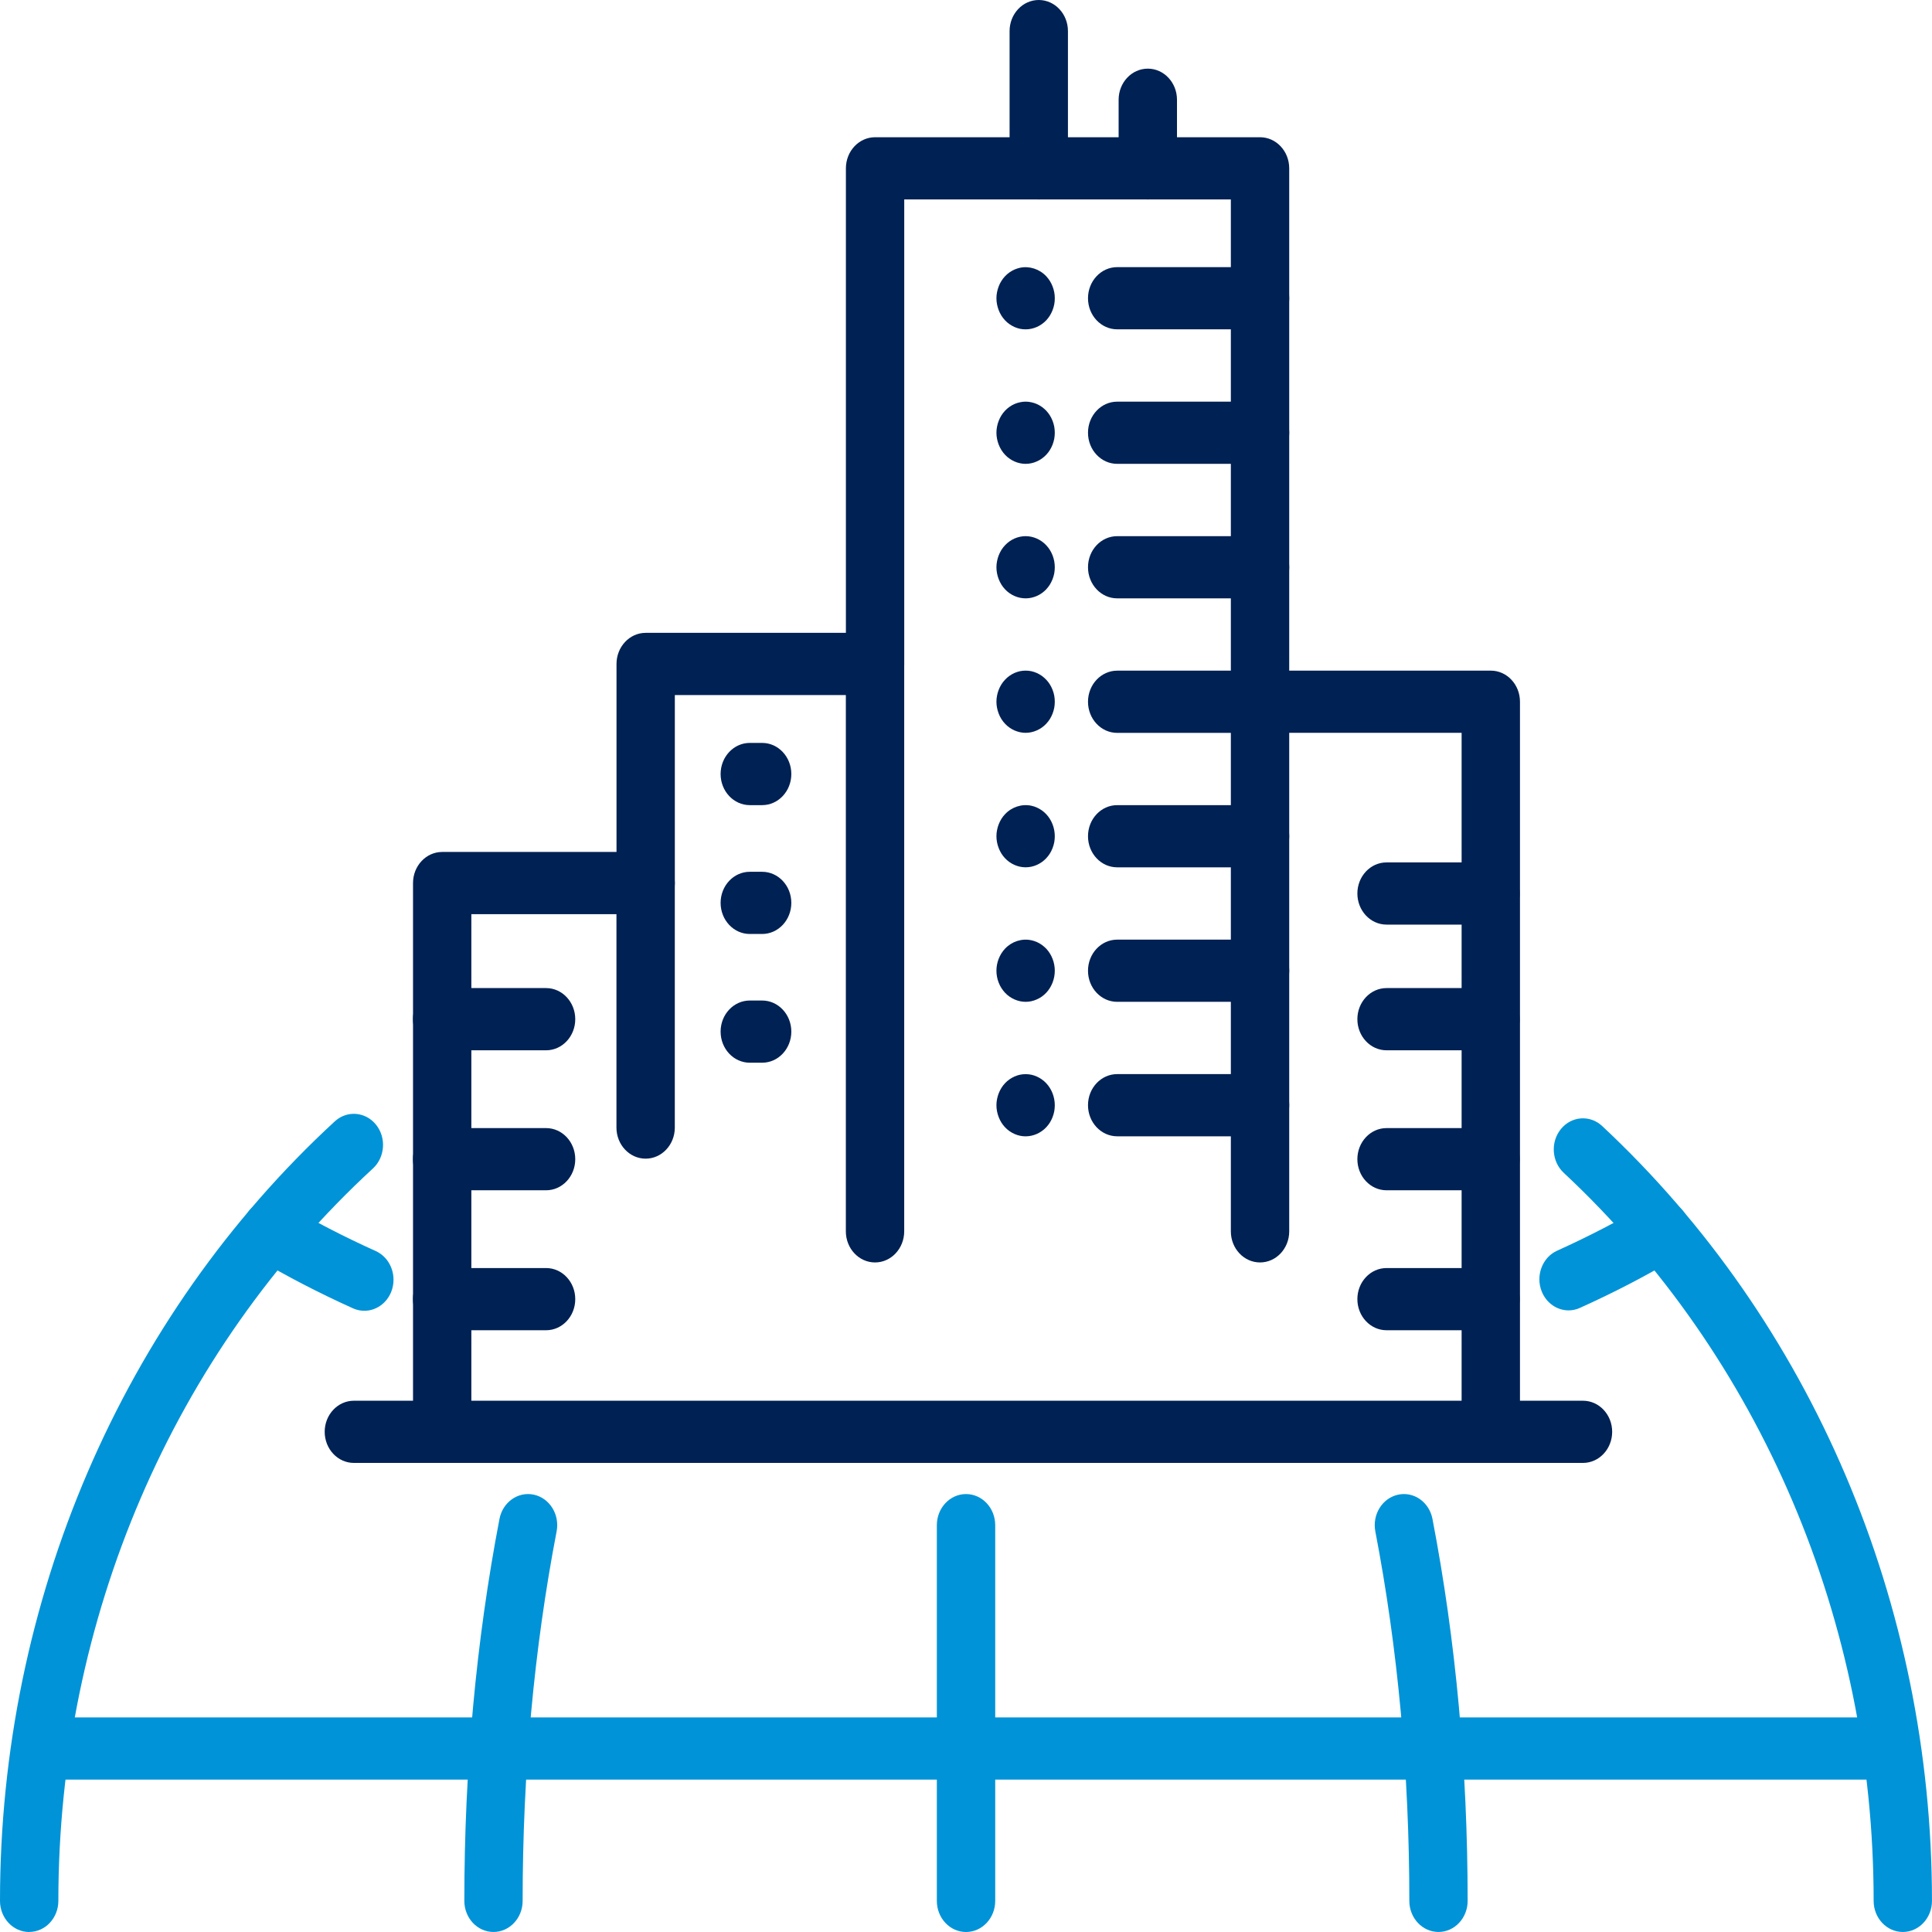 <svg width="68" height="68" viewBox="0 0 68 68" fill="none" xmlns="http://www.w3.org/2000/svg">
<g clip-path="url(#clip0_1684_1821)">
<path d="M66.973 67.999C66.406 67.999 65.946 67.509 65.946 66.905C65.946 57.09 61.97 47.752 55.038 41.279C54.611 40.881 54.568 40.189 54.942 39.735C55.316 39.28 55.965 39.234 56.391 39.633C63.768 46.52 67.999 56.46 67.999 66.905C67.999 67.509 67.539 67.999 66.972 67.999H66.973Z" fill="#0093D7"/>
<path d="M1.027 68C0.46 68 0 67.509 0 66.905C0 56.365 4.295 46.367 11.783 39.469C12.212 39.074 12.861 39.125 13.232 39.582C13.603 40.039 13.555 40.73 13.126 41.126C6.09 47.606 2.054 57.001 2.054 66.904C2.054 67.508 1.594 67.998 1.027 67.998V68Z" fill="#0093D7"/>
<path d="M50.631 67.999C50.064 67.999 49.604 67.509 49.604 66.905C49.604 62.404 49.201 58.029 48.407 53.9C48.294 53.307 48.651 52.73 49.207 52.608C49.763 52.487 50.305 52.868 50.418 53.461C51.24 57.734 51.656 62.258 51.656 66.905C51.656 67.509 51.196 67.999 50.629 67.999H50.631Z" fill="#0093D7"/>
<path d="M17.369 67.999C16.802 67.999 16.343 67.509 16.343 66.905C16.343 62.257 16.759 57.734 17.58 53.461C17.694 52.868 18.237 52.487 18.792 52.608C19.348 52.73 19.705 53.309 19.591 53.9C18.797 58.029 18.395 62.404 18.395 66.905C18.395 67.509 17.935 67.999 17.368 67.999H17.369Z" fill="#0093D7"/>
<path d="M12.824 46.135C12.691 46.135 12.555 46.108 12.424 46.049C11.227 45.509 10.088 44.92 9.038 44.295C8.542 44 8.364 43.335 8.641 42.806C8.917 42.278 9.543 42.088 10.037 42.383C11.023 42.968 12.094 43.524 13.223 44.032C13.745 44.267 13.99 44.909 13.77 45.467C13.604 45.884 13.223 46.135 12.824 46.135Z" fill="#0093D7"/>
<path d="M55.209 46.121C54.809 46.121 54.429 45.87 54.263 45.454C54.041 44.898 54.285 44.254 54.808 44.019C55.925 43.514 56.986 42.964 57.963 42.383C58.458 42.088 59.084 42.278 59.359 42.806C59.636 43.335 59.458 44.002 58.962 44.295C57.922 44.914 56.793 45.499 55.609 46.033C55.477 46.093 55.342 46.121 55.209 46.121Z" fill="#0093D7"/>
<path d="M34.001 68C33.434 68 32.974 67.51 32.974 66.906V53.681C32.974 53.076 33.434 52.586 34.001 52.586C34.568 52.586 35.028 53.076 35.028 53.681V66.906C35.028 67.51 34.568 68 34.001 68Z" fill="#0093D7"/>
<path d="M66.425 62.636H1.575C1.008 62.636 0.548 62.146 0.548 61.542C0.548 60.938 1.008 60.447 1.575 60.447H66.425C66.992 60.447 67.452 60.938 67.452 61.542C67.452 62.146 66.992 62.636 66.425 62.636Z" fill="#0093D7"/>
<path d="M52.471 51.489C51.904 51.489 51.444 50.999 51.444 50.395V25.793H44.349C43.782 25.793 43.322 25.303 43.322 24.699V7.019H31.826V23.369C31.826 23.973 31.366 24.464 30.8 24.464H23.752V31.081C23.752 31.685 23.292 32.175 22.726 32.175H16.59V50.396C16.59 51 16.13 51.49 15.563 51.49C14.997 51.49 14.537 51 14.537 50.396V31.081C14.537 30.476 14.997 29.986 15.563 29.986H21.699V23.369C21.699 22.765 22.159 22.274 22.726 22.274H29.773V5.925C29.773 5.32 30.233 4.83 30.8 4.83H44.349C44.916 4.83 45.376 5.32 45.376 5.925V23.604H52.471C53.038 23.604 53.498 24.094 53.498 24.699V50.395C53.498 50.999 53.038 51.489 52.471 51.489Z" fill="#002153"/>
<path d="M44.349 11.591H39.321C38.754 11.591 38.294 11.101 38.294 10.497C38.294 9.893 38.754 9.402 39.321 9.402H44.349C44.916 9.402 45.376 9.893 45.376 10.497C45.376 11.101 44.916 11.591 44.349 11.591Z" fill="#002153"/>
<path d="M44.349 16.326H39.321C38.754 16.326 38.294 15.835 38.294 15.231C38.294 14.627 38.754 14.137 39.321 14.137H44.349C44.916 14.137 45.376 14.627 45.376 15.231C45.376 15.835 44.916 16.326 44.349 16.326Z" fill="#002153"/>
<path d="M44.349 21.06H39.321C38.754 21.06 38.294 20.57 38.294 19.966C38.294 19.361 38.754 18.871 39.321 18.871H44.349C44.916 18.871 45.376 19.361 45.376 19.966C45.376 20.57 44.916 21.06 44.349 21.06Z" fill="#002153"/>
<path d="M44.349 25.795H39.321C38.754 25.795 38.294 25.304 38.294 24.7C38.294 24.096 38.754 23.605 39.321 23.605H44.349C44.916 23.605 45.376 24.096 45.376 24.7C45.376 25.304 44.916 25.795 44.349 25.795Z" fill="#002153"/>
<path d="M44.349 30.527H39.321C38.754 30.527 38.294 30.037 38.294 29.433C38.294 28.828 38.754 28.338 39.321 28.338H44.349C44.916 28.338 45.376 28.828 45.376 29.433C45.376 30.037 44.916 30.527 44.349 30.527Z" fill="#002153"/>
<path d="M26.825 28.338H26.39C25.823 28.338 25.363 27.847 25.363 27.243C25.363 26.639 25.823 26.148 26.39 26.148H26.825C27.392 26.148 27.852 26.639 27.852 27.243C27.852 27.847 27.392 28.338 26.825 28.338Z" fill="#002153"/>
<path d="M26.825 32.873H26.39C25.823 32.873 25.363 32.382 25.363 31.778C25.363 31.174 25.823 30.684 26.39 30.684H26.825C27.392 30.684 27.852 31.174 27.852 31.778C27.852 32.382 27.392 32.873 26.825 32.873Z" fill="#002153"/>
<path d="M26.825 37.404H26.39C25.823 37.404 25.363 36.914 25.363 36.309C25.363 35.705 25.823 35.215 26.39 35.215H26.825C27.392 35.215 27.852 35.705 27.852 36.309C27.852 36.914 27.392 37.404 26.825 37.404Z" fill="#002153"/>
<path d="M44.349 35.261H39.321C38.754 35.261 38.294 34.771 38.294 34.167C38.294 33.563 38.754 33.072 39.321 33.072H44.349C44.916 33.072 45.376 33.563 45.376 34.167C45.376 34.771 44.916 35.261 44.349 35.261Z" fill="#002153"/>
<path d="M19.221 36.967H15.562C14.995 36.967 14.535 36.476 14.535 35.872C14.535 35.268 14.995 34.777 15.562 34.777H19.221C19.787 34.777 20.247 35.268 20.247 35.872C20.247 36.476 19.787 36.967 19.221 36.967Z" fill="#002153"/>
<path d="M19.221 41.894H15.562C14.995 41.894 14.535 41.404 14.535 40.8C14.535 40.195 14.995 39.705 15.562 39.705H19.221C19.787 39.705 20.247 40.195 20.247 40.8C20.247 41.404 19.787 41.894 19.221 41.894Z" fill="#002153"/>
<path d="M19.221 46.82H15.562C14.995 46.82 14.535 46.33 14.535 45.725C14.535 45.121 14.995 44.631 15.562 44.631H19.221C19.787 44.631 20.247 45.121 20.247 45.725C20.247 46.33 19.787 46.82 19.221 46.82Z" fill="#002153"/>
<path d="M52.46 36.967H48.801C48.235 36.967 47.775 36.476 47.775 35.872C47.775 35.268 48.235 34.777 48.801 34.777H52.46C53.027 34.777 53.487 35.268 53.487 35.872C53.487 36.476 53.027 36.967 52.46 36.967Z" fill="#002153"/>
<path d="M52.46 32.543H48.801C48.235 32.543 47.775 32.052 47.775 31.448C47.775 30.844 48.235 30.354 48.801 30.354H52.46C53.027 30.354 53.487 30.844 53.487 31.448C53.487 32.052 53.027 32.543 52.46 32.543Z" fill="#002153"/>
<path d="M52.46 41.894H48.801C48.235 41.894 47.775 41.404 47.775 40.8C47.775 40.195 48.235 39.705 48.801 39.705H52.46C53.027 39.705 53.487 40.195 53.487 40.8C53.487 41.404 53.027 41.894 52.46 41.894Z" fill="#002153"/>
<path d="M52.46 46.82H48.801C48.235 46.82 47.775 46.33 47.775 45.725C47.775 45.121 48.235 44.631 48.801 44.631H52.46C53.027 44.631 53.487 45.121 53.487 45.725C53.487 46.33 53.027 46.82 52.46 46.82Z" fill="#002153"/>
<path d="M44.349 39.994H39.321C38.754 39.994 38.294 39.503 38.294 38.899C38.294 38.295 38.754 37.805 39.321 37.805H44.349C44.916 37.805 45.376 38.295 45.376 38.899C45.376 39.503 44.916 39.994 44.349 39.994Z" fill="#002153"/>
<path d="M36.098 11.592C36.031 11.592 35.964 11.585 35.898 11.572C35.833 11.557 35.768 11.537 35.705 11.509C35.644 11.481 35.585 11.448 35.529 11.408C35.472 11.369 35.419 11.322 35.373 11.273C35.325 11.222 35.282 11.166 35.245 11.106C35.208 11.046 35.175 10.982 35.151 10.917C35.125 10.851 35.106 10.782 35.092 10.712C35.078 10.641 35.071 10.569 35.071 10.498C35.071 10.426 35.078 10.355 35.092 10.285C35.106 10.215 35.125 10.146 35.151 10.08C35.175 10.013 35.208 9.95 35.245 9.891C35.282 9.831 35.325 9.775 35.373 9.724C35.419 9.675 35.472 9.628 35.529 9.588C35.585 9.549 35.644 9.516 35.705 9.488C35.768 9.46 35.833 9.44 35.898 9.425C36.231 9.354 36.587 9.47 36.825 9.724C36.872 9.775 36.916 9.831 36.953 9.891C36.99 9.95 37.021 10.013 37.047 10.08C37.073 10.146 37.092 10.215 37.106 10.285C37.12 10.355 37.125 10.428 37.125 10.498C37.125 10.568 37.12 10.641 37.106 10.712C37.092 10.782 37.073 10.851 37.047 10.917C37.021 10.982 36.99 11.046 36.953 11.106C36.916 11.166 36.872 11.222 36.825 11.273C36.634 11.476 36.369 11.592 36.098 11.592Z" fill="#002153"/>
<path d="M36.098 16.326C36.031 16.326 35.964 16.319 35.898 16.304C35.833 16.291 35.768 16.269 35.705 16.241C35.644 16.215 35.585 16.18 35.529 16.14C35.472 16.101 35.42 16.056 35.373 16.005C35.326 15.955 35.282 15.898 35.245 15.838C35.208 15.779 35.177 15.716 35.151 15.65C35.125 15.583 35.106 15.514 35.092 15.444C35.078 15.374 35.071 15.303 35.071 15.231C35.071 15.16 35.078 15.088 35.092 15.017C35.106 14.947 35.125 14.878 35.151 14.812C35.177 14.747 35.208 14.682 35.245 14.623C35.282 14.563 35.326 14.507 35.373 14.456C35.42 14.407 35.472 14.361 35.529 14.321C35.585 14.281 35.644 14.248 35.705 14.22C35.768 14.194 35.833 14.172 35.898 14.159C36.031 14.129 36.167 14.129 36.3 14.159C36.365 14.172 36.43 14.194 36.491 14.22C36.553 14.248 36.613 14.281 36.669 14.321C36.725 14.361 36.777 14.407 36.825 14.456C36.872 14.507 36.916 14.563 36.953 14.623C36.99 14.682 37.021 14.747 37.047 14.812C37.073 14.878 37.092 14.947 37.106 15.017C37.118 15.088 37.125 15.16 37.125 15.231C37.125 15.303 37.118 15.374 37.106 15.444C37.092 15.514 37.073 15.583 37.047 15.65C37.021 15.716 36.99 15.779 36.953 15.838C36.916 15.898 36.872 15.955 36.825 16.005C36.777 16.056 36.725 16.101 36.669 16.14C36.613 16.18 36.553 16.215 36.491 16.241C36.43 16.269 36.365 16.291 36.3 16.304C36.234 16.319 36.165 16.326 36.098 16.326Z" fill="#002153"/>
<path d="M36.098 21.06C35.828 21.06 35.564 20.944 35.373 20.741C35.325 20.689 35.282 20.634 35.245 20.574C35.208 20.514 35.177 20.45 35.151 20.384C35.125 20.319 35.106 20.25 35.092 20.18C35.078 20.11 35.071 20.037 35.071 19.966C35.071 19.894 35.078 19.823 35.092 19.753C35.106 19.683 35.125 19.614 35.151 19.547C35.177 19.481 35.208 19.418 35.245 19.358C35.282 19.299 35.325 19.243 35.373 19.192C35.564 18.988 35.828 18.871 36.098 18.871C36.368 18.871 36.634 18.988 36.825 19.192C36.872 19.243 36.916 19.299 36.953 19.358C36.99 19.418 37.021 19.481 37.047 19.547C37.073 19.614 37.092 19.683 37.106 19.753C37.118 19.823 37.125 19.896 37.125 19.966C37.125 20.036 37.118 20.11 37.106 20.18C37.092 20.25 37.073 20.319 37.047 20.384C37.021 20.45 36.99 20.514 36.953 20.574C36.916 20.634 36.872 20.689 36.825 20.741C36.634 20.944 36.369 21.06 36.098 21.06Z" fill="#002153"/>
<path d="M36.098 25.793C36.031 25.793 35.964 25.786 35.898 25.771C35.833 25.756 35.768 25.736 35.705 25.708C35.644 25.682 35.585 25.647 35.529 25.608C35.472 25.568 35.419 25.523 35.373 25.472C35.325 25.422 35.282 25.365 35.245 25.306C35.208 25.247 35.175 25.183 35.151 25.117C35.125 25.05 35.106 24.982 35.092 24.912C35.078 24.841 35.071 24.77 35.071 24.698C35.071 24.627 35.078 24.555 35.092 24.484C35.106 24.414 35.125 24.345 35.151 24.28C35.175 24.214 35.208 24.15 35.245 24.091C35.282 24.03 35.325 23.975 35.373 23.925C35.419 23.874 35.472 23.829 35.529 23.788C35.585 23.748 35.644 23.715 35.705 23.687C35.768 23.659 35.833 23.639 35.898 23.624C36.031 23.597 36.167 23.597 36.3 23.624C36.365 23.639 36.43 23.659 36.491 23.687C36.553 23.715 36.613 23.748 36.669 23.788C36.725 23.829 36.777 23.874 36.825 23.925C36.872 23.975 36.916 24.03 36.953 24.091C36.99 24.15 37.021 24.214 37.047 24.28C37.073 24.345 37.092 24.414 37.106 24.484C37.118 24.555 37.125 24.627 37.125 24.698C37.125 24.77 37.118 24.841 37.106 24.912C37.092 24.982 37.073 25.05 37.047 25.117C37.021 25.183 36.99 25.247 36.953 25.306C36.916 25.365 36.872 25.422 36.825 25.472C36.777 25.523 36.725 25.568 36.669 25.608C36.613 25.647 36.553 25.682 36.491 25.708C36.43 25.736 36.365 25.756 36.3 25.771C36.232 25.786 36.165 25.793 36.098 25.793Z" fill="#002153"/>
<path d="M36.098 30.526C35.828 30.526 35.563 30.409 35.373 30.206C35.325 30.155 35.282 30.1 35.245 30.04C35.208 29.98 35.177 29.917 35.151 29.85C35.125 29.785 35.106 29.716 35.092 29.646C35.078 29.576 35.071 29.503 35.071 29.431C35.071 29.36 35.078 29.288 35.092 29.218C35.106 29.148 35.125 29.08 35.151 29.012C35.177 28.947 35.208 28.884 35.245 28.824C35.282 28.764 35.325 28.707 35.373 28.658C35.611 28.404 35.965 28.287 36.3 28.359C36.365 28.373 36.43 28.394 36.491 28.421C36.553 28.449 36.613 28.483 36.669 28.522C36.725 28.561 36.777 28.607 36.825 28.658C37.016 28.862 37.125 29.144 37.125 29.431C37.125 29.503 37.118 29.576 37.106 29.646C37.092 29.716 37.073 29.785 37.047 29.85C37.021 29.917 36.99 29.98 36.953 30.04C36.916 30.1 36.872 30.155 36.825 30.206C36.777 30.256 36.725 30.303 36.669 30.342C36.613 30.381 36.553 30.415 36.491 30.443C36.43 30.47 36.365 30.491 36.3 30.505C36.232 30.519 36.165 30.526 36.098 30.526Z" fill="#002153"/>
<path d="M36.098 35.261C36.031 35.261 35.964 35.254 35.898 35.239C35.833 35.224 35.768 35.204 35.705 35.176C35.644 35.15 35.585 35.115 35.529 35.076C35.472 35.036 35.42 34.991 35.373 34.94C35.181 34.737 35.071 34.454 35.071 34.166C35.071 33.879 35.181 33.596 35.373 33.391C35.611 33.138 35.965 33.021 36.3 33.094C36.365 33.107 36.43 33.129 36.491 33.155C36.553 33.183 36.613 33.216 36.669 33.256C36.725 33.297 36.777 33.342 36.825 33.391C37.016 33.596 37.125 33.877 37.125 34.166C37.125 34.455 37.016 34.736 36.825 34.94C36.777 34.991 36.725 35.036 36.669 35.076C36.613 35.115 36.553 35.15 36.491 35.176C36.43 35.204 36.365 35.224 36.3 35.239C36.232 35.254 36.165 35.261 36.098 35.261Z" fill="#002153"/>
<path d="M36.098 39.995C36.031 39.995 35.964 39.989 35.898 39.974C35.833 39.96 35.768 39.939 35.705 39.911C35.644 39.884 35.585 39.85 35.529 39.811C35.472 39.771 35.42 39.725 35.373 39.675C35.325 39.624 35.282 39.569 35.245 39.509C35.208 39.449 35.177 39.386 35.151 39.319C35.125 39.253 35.106 39.185 35.092 39.115C35.078 39.045 35.071 38.972 35.071 38.9C35.071 38.829 35.078 38.757 35.092 38.687C35.106 38.617 35.125 38.548 35.151 38.481C35.177 38.416 35.208 38.353 35.245 38.293C35.282 38.233 35.325 38.178 35.373 38.127C35.42 38.077 35.472 38.03 35.529 37.991C35.585 37.952 35.644 37.918 35.705 37.89C35.768 37.862 35.833 37.842 35.898 37.827C36.03 37.8 36.167 37.8 36.3 37.827C36.365 37.842 36.43 37.862 36.491 37.89C36.553 37.918 36.613 37.952 36.669 37.991C36.725 38.03 36.777 38.077 36.825 38.127C37.016 38.331 37.125 38.613 37.125 38.9C37.125 38.972 37.118 39.045 37.106 39.115C37.092 39.185 37.073 39.253 37.047 39.319C37.021 39.386 36.99 39.449 36.953 39.509C36.916 39.569 36.872 39.624 36.825 39.675C36.634 39.878 36.369 39.995 36.098 39.995Z" fill="#002153"/>
<path d="M44.349 44.434C43.782 44.434 43.322 43.944 43.322 43.34V24.7C43.322 24.096 43.782 23.605 44.349 23.605C44.916 23.605 45.376 24.096 45.376 24.7V43.34C45.376 43.944 44.916 44.434 44.349 44.434Z" fill="#002153"/>
<path d="M30.798 44.434C30.231 44.434 29.771 43.943 29.771 43.339V23.37C29.771 22.766 30.231 22.275 30.798 22.275C31.365 22.275 31.825 22.766 31.825 23.37V43.339C31.825 43.943 31.365 44.434 30.798 44.434Z" fill="#002153"/>
<path d="M22.724 40.781C22.157 40.781 21.697 40.291 21.697 39.687V31.079C21.697 30.475 22.157 29.984 22.724 29.984C23.291 29.984 23.751 30.475 23.751 31.079V39.687C23.751 40.291 23.291 40.781 22.724 40.781Z" fill="#002153"/>
<path d="M36.561 7.02C35.994 7.02 35.534 6.529 35.534 5.925V1.095C35.534 0.49 35.994 0 36.561 0C37.128 0 37.588 0.49 37.588 1.095V5.925C37.588 6.529 37.128 7.02 36.561 7.02Z" fill="#002153"/>
<path d="M40.399 7.02C39.832 7.02 39.372 6.53 39.372 5.926V3.511C39.372 2.906 39.832 2.416 40.399 2.416C40.966 2.416 41.426 2.906 41.426 3.511V5.926C41.426 6.53 40.966 7.02 40.399 7.02Z" fill="#002153"/>
<path d="M55.716 51.49H12.455C11.889 51.49 11.428 50.999 11.428 50.395C11.428 49.791 11.889 49.301 12.455 49.301H55.716C56.283 49.301 56.743 49.791 56.743 50.395C56.743 50.999 56.283 51.49 55.716 51.49Z" fill="#002153"/>
</g>
<defs>
<clipPath id="clip0_1684_1821">
<rect width="68" height="68" fill="white"/>
</clipPath>
</defs>
</svg>
